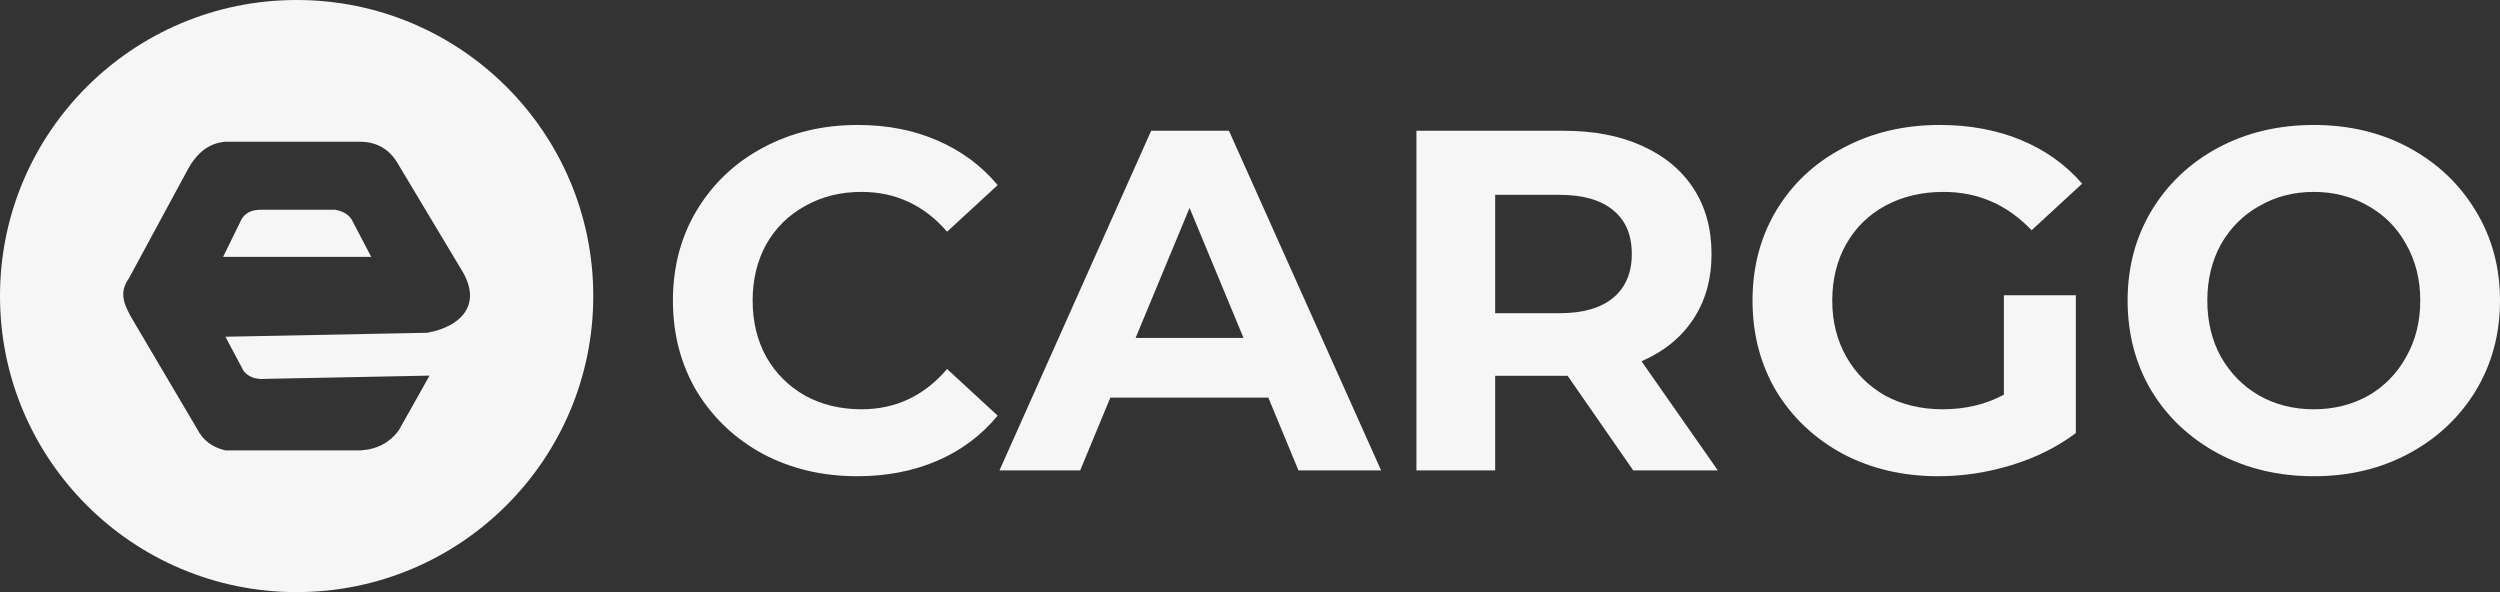 <?xml version="1.0" encoding="UTF-8"?> <svg xmlns="http://www.w3.org/2000/svg" width="114" height="27" viewBox="0 0 114 27" fill="none"><rect x="0" y="0" width="114" height="27" fill="#333333" stroke="none"/><path d="M16.927 11.712L16.094 10.122C15.967 9.835 15.711 9.639 15.279 9.565H11.959C11.411 9.544 11.084 9.761 10.932 10.167L10.174 11.712H16.927Z" fill="#F6F6F6"></path><path fill-rule="evenodd" clip-rule="evenodd" d="M13.527 27C20.997 27 27.053 20.956 27.053 13.5C27.053 6.044 20.997 0 13.527 0C6.056 0 0 6.044 0 13.5C0 20.956 6.056 27 13.527 27ZM16.452 6.463C17.241 6.479 17.784 6.844 18.146 7.468L21.076 12.358C22 13.906 21.009 14.897 19.484 15.174L10.279 15.355L11.107 16.913C11.309 17.169 11.623 17.323 12.16 17.275L19.587 17.128L18.179 19.632C17.78 20.168 17.217 20.488 16.452 20.537H10.271C9.677 20.396 9.251 20.072 8.993 19.566L6.082 14.635C5.631 13.876 5.418 13.344 5.874 12.699L8.531 7.788C8.921 7.048 9.454 6.534 10.271 6.463H16.452Z" fill="#F6F6F6"></path><path d="M39.087 21.716C37.505 21.716 36.072 21.377 34.786 20.698C33.515 20.005 32.51 19.054 31.771 17.844C31.047 16.62 30.685 15.241 30.685 13.707C30.685 12.173 31.047 10.801 31.771 9.592C32.51 8.367 33.515 7.416 34.786 6.737C36.072 6.044 37.513 5.698 39.109 5.698C40.454 5.698 41.666 5.934 42.745 6.406C43.838 6.878 44.755 7.556 45.493 8.441L43.188 10.565C42.139 9.356 40.838 8.751 39.286 8.751C38.326 8.751 37.468 8.965 36.715 9.392C35.961 9.805 35.37 10.388 34.941 11.14C34.527 11.893 34.32 12.748 34.32 13.707C34.32 14.666 34.527 15.521 34.941 16.273C35.37 17.026 35.961 17.616 36.715 18.043C37.468 18.456 38.326 18.663 39.286 18.663C40.838 18.663 42.139 18.051 43.188 16.827L45.493 18.951C44.755 19.85 43.838 20.536 42.745 21.008C41.651 21.48 40.432 21.716 39.087 21.716Z" fill="#F6F6F6"></path><path fill-rule="evenodd" clip-rule="evenodd" d="M57.836 18.132H50.631L49.256 21.451H45.576L52.493 5.963H56.04L62.979 21.451H59.21L57.836 18.132ZM56.705 15.411L54.244 9.481L51.783 15.411H56.705Z" fill="#F6F6F6"></path><path fill-rule="evenodd" clip-rule="evenodd" d="M71.483 17.136L74.476 21.451H78.334L74.853 16.473C75.873 16.03 76.656 15.396 77.203 14.57C77.765 13.729 78.046 12.733 78.046 11.583C78.046 10.432 77.772 9.437 77.225 8.596C76.678 7.755 75.895 7.106 74.875 6.649C73.87 6.192 72.681 5.963 71.306 5.963H64.589V21.451H68.18V17.136H71.483ZM73.567 9.592C74.129 10.049 74.41 10.713 74.41 11.583C74.41 12.438 74.129 13.102 73.567 13.574C73.006 14.046 72.186 14.282 71.107 14.282H68.18V8.884H71.107C72.186 8.884 73.006 9.12 73.567 9.592Z" fill="#F6F6F6"></path><path d="M91.377 13.463H94.658V19.747C93.815 20.381 92.84 20.868 91.732 21.207C90.623 21.547 89.507 21.716 88.384 21.716C86.773 21.716 85.325 21.377 84.039 20.698C82.753 20.005 81.741 19.054 81.002 17.844C80.278 16.62 79.915 15.241 79.915 13.707C79.915 12.173 80.278 10.801 81.002 9.592C81.741 8.367 82.76 7.416 84.061 6.737C85.362 6.044 86.825 5.698 88.451 5.698C89.81 5.698 91.044 5.926 92.153 6.383C93.261 6.841 94.192 7.504 94.946 8.375L92.641 10.499C91.532 9.333 90.195 8.751 88.628 8.751C87.638 8.751 86.758 8.957 85.99 9.37C85.221 9.783 84.623 10.366 84.194 11.118C83.766 11.87 83.551 12.733 83.551 13.707C83.551 14.666 83.766 15.521 84.194 16.273C84.623 17.026 85.214 17.616 85.968 18.043C86.736 18.456 87.608 18.663 88.584 18.663C89.618 18.663 90.549 18.442 91.377 17.999V13.463Z" fill="#F6F6F6"></path><path fill-rule="evenodd" clip-rule="evenodd" d="M101.142 20.676C102.443 21.37 103.898 21.716 105.509 21.716C107.12 21.716 108.569 21.37 109.854 20.676C111.14 19.983 112.153 19.032 112.892 17.822C113.631 16.598 114 15.226 114 13.707C114 12.188 113.631 10.823 112.892 9.614C112.153 8.389 111.14 7.431 109.854 6.737C108.569 6.044 107.12 5.698 105.509 5.698C103.898 5.698 102.443 6.044 101.142 6.737C99.856 7.431 98.844 8.389 98.105 9.614C97.381 10.823 97.019 12.188 97.019 13.707C97.019 15.226 97.381 16.598 98.105 17.822C98.844 19.032 99.856 19.983 101.142 20.676ZM107.992 18.043C107.253 18.456 106.426 18.663 105.509 18.663C104.593 18.663 103.765 18.456 103.026 18.043C102.287 17.616 101.704 17.026 101.275 16.273C100.861 15.521 100.654 14.666 100.654 13.707C100.654 12.748 100.861 11.893 101.275 11.14C101.704 10.388 102.287 9.805 103.026 9.392C103.765 8.965 104.593 8.751 105.509 8.751C106.426 8.751 107.253 8.965 107.992 9.392C108.731 9.805 109.308 10.388 109.721 11.14C110.15 11.893 110.364 12.748 110.364 13.707C110.364 14.666 110.15 15.521 109.721 16.273C109.308 17.026 108.731 17.616 107.992 18.043Z" fill="#F6F6F6"></path></svg> 